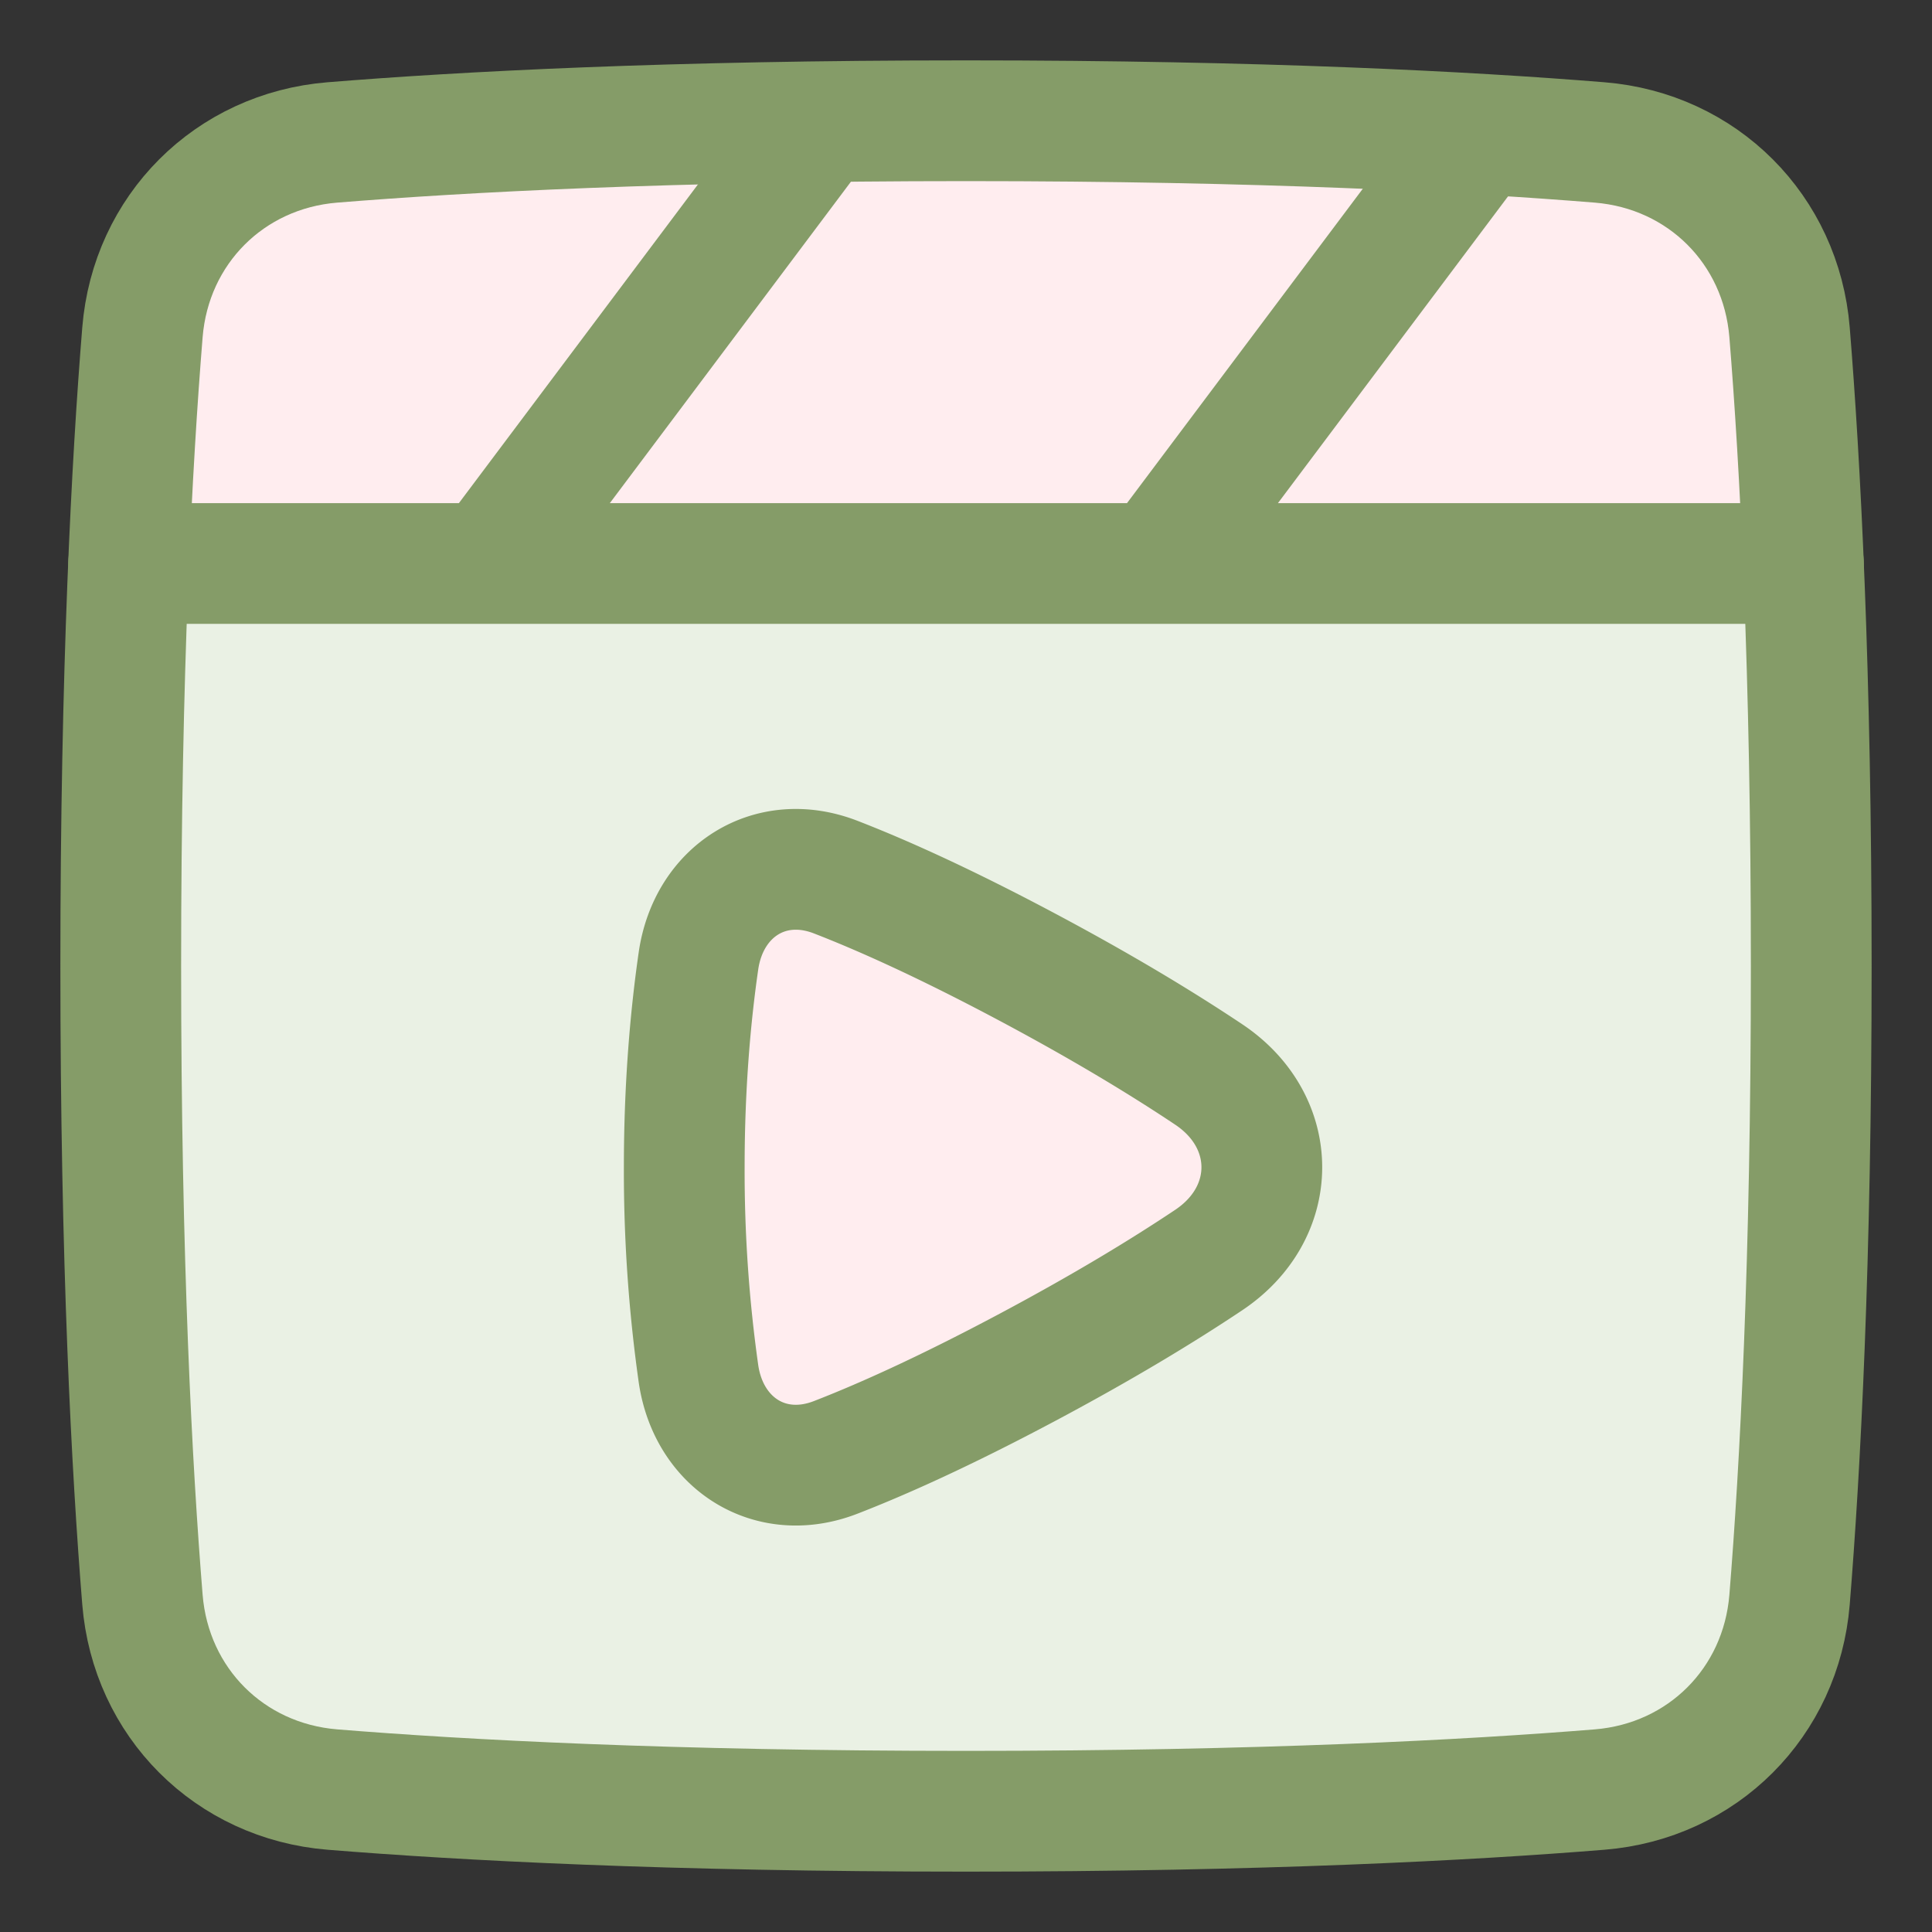 <svg xmlns="http://www.w3.org/2000/svg" width="48" height="48" fill="none"><rect width="100%" height="100%" fill="#333333" stroke="none"/><path fill="#eaf1e4" d="M3.539 8.257c.208-2.555 2.163-4.51 4.718-4.718C11.485 3.277 16.636 3 24 3c7.364 0 12.515.277 15.743.539 2.555.208 4.51 2.163 4.718 4.718C44.723 11.485 45 16.636 45 24c0 7.364-.277 12.515-.539 15.743-.208 2.555-2.163 4.51-4.718 4.718C36.515 44.723 31.364 45 24 45c-7.364 0-12.515-.277-15.743-.539-2.555-.208-4.51-2.163-4.718-4.718C3.277 36.515 3 31.364 3 24c0-7.364.277-12.515.539-15.743z"/><path fill="#ffedef" d="M44.806 14H3.196c.098-2.345.222-4.25.344-5.743.207-2.555 2.163-4.51 4.718-4.718C11.486 3.277 16.637 3 24 3c7.364 0 12.514.277 15.743.539 2.555.208 4.51 2.163 4.718 4.718.121 1.494.245 3.398.344 5.743zm-27.453 9.873c.25-1.73 1.775-2.714 3.405-2.084 1.144.443 2.686 1.133 4.713 2.21 1.938 1.03 3.432 1.941 4.56 2.695 1.758 1.175 1.758 3.435 0 4.61-1.128.754-2.622 1.665-4.56 2.695-2.027 1.077-3.569 1.767-4.713 2.21-1.63.63-3.155-.354-3.405-2.084A35.992 35.992 0 0 1 17 28.999c0-2.078.163-3.81.353-5.126z"/><path stroke="#859c68" stroke-linecap="round" stroke-linejoin="round" stroke-width="3" d="M3.539 8.257c.208-2.555 2.163-4.51 4.718-4.718C11.485 3.277 16.636 3 24 3c7.364 0 12.515.277 15.743.539 2.555.208 4.51 2.163 4.718 4.718C44.723 11.485 45 16.636 45 24c0 7.364-.277 12.515-.539 15.743-.208 2.555-2.163 4.51-4.718 4.718C36.515 44.723 31.364 45 24 45c-7.364 0-12.515-.277-15.743-.539-2.555-.208-4.51-2.163-4.718-4.718C3.277 36.515 3 31.364 3 24c0-7.364.277-12.515.539-15.743z"/><path stroke="#859c68" stroke-linecap="round" stroke-linejoin="round" stroke-width="3" d="M17.353 23.874c.25-1.73 1.775-2.714 3.405-2.084 1.144.443 2.686 1.133 4.713 2.21 1.938 1.03 3.432 1.941 4.56 2.695 1.758 1.175 1.758 3.435 0 4.61-1.128.754-2.622 1.665-4.56 2.695-2.027 1.077-3.569 1.767-4.713 2.21-1.63.63-3.155-.354-3.405-2.084A35.992 35.992 0 0 1 17 29c0-2.078.163-3.81.353-5.126zM44.806 14H3.196M20.289 3.15l-8.008 10.677M36.717 3.378l-7.852 10.469"/></svg>